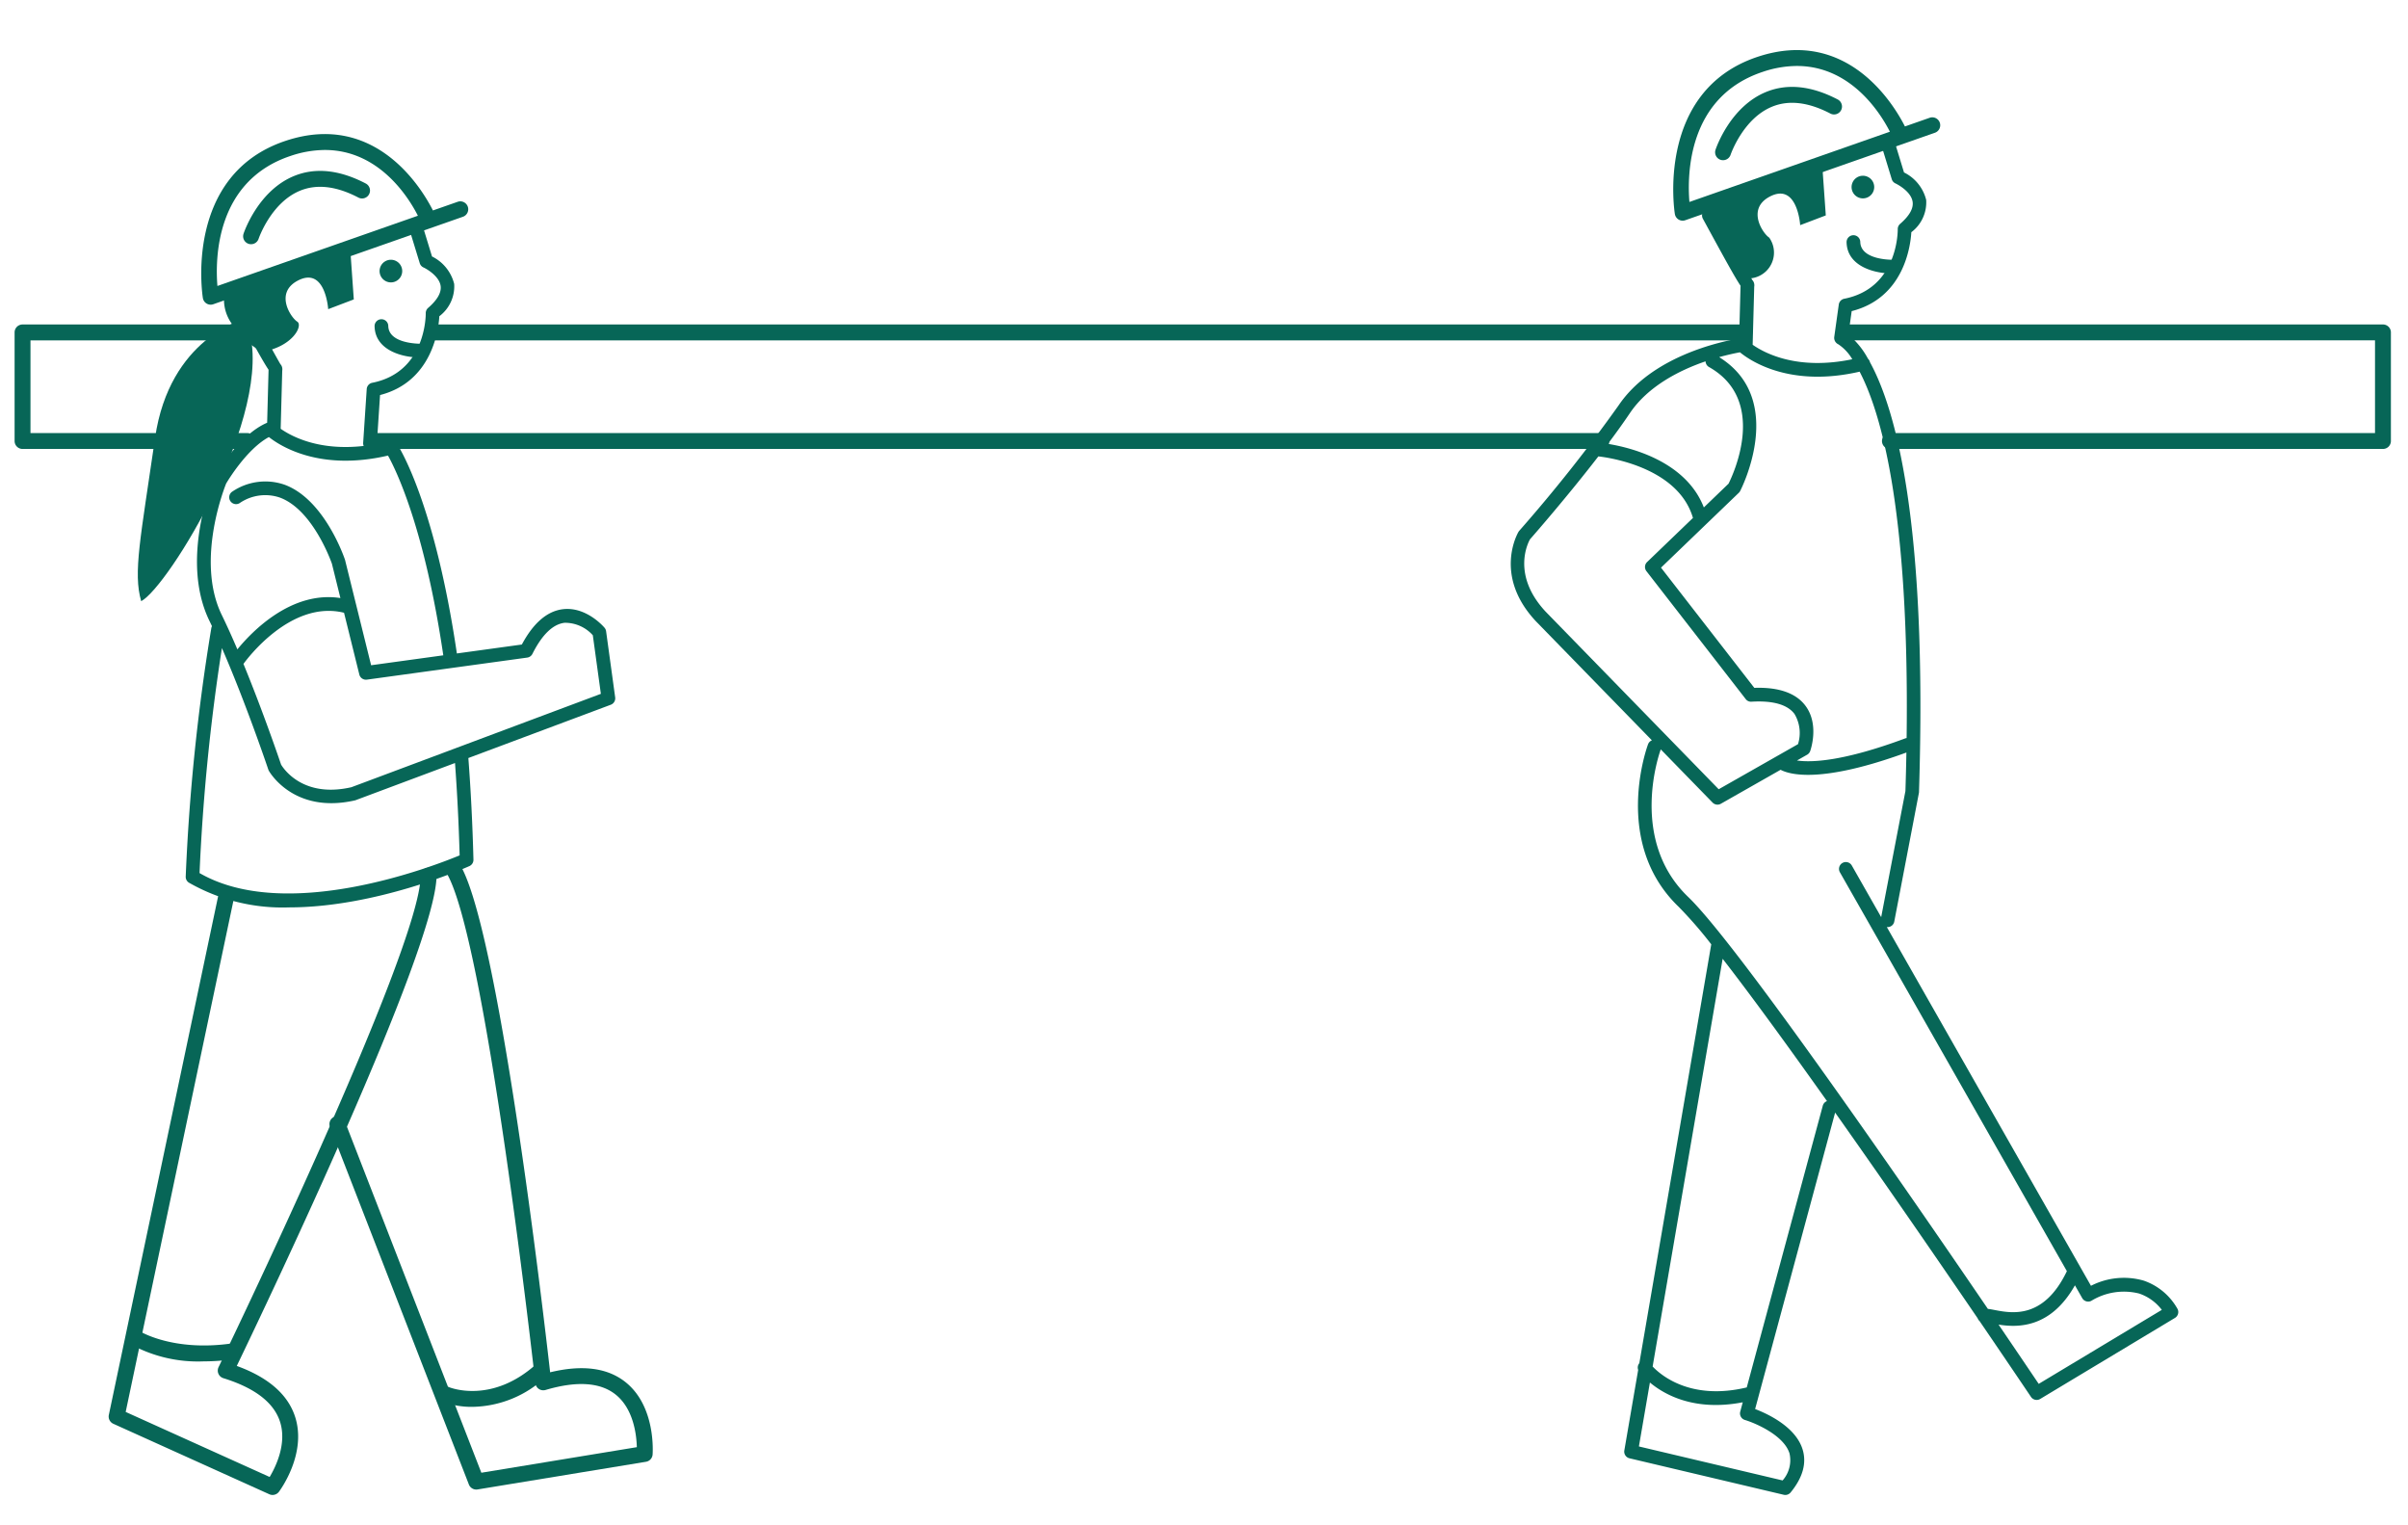 <svg xmlns="http://www.w3.org/2000/svg" viewBox="0 0 255.342 161.722"><defs><style>.cls-1{fill:#076657;}</style></defs><g id="line_two"><path class="cls-1" d="M198.74,19.832a1.2,1.2,0,1,1-1.201-1.199,1.2,1.2,0,0,1,1.201,1.199"/><path class="cls-1" d="M189.314,158.497a.763.763,0,0,1-.168-.019l-16.356-3.868a.726.726,0,0,1-.548-.83l1.468-8.539a.728.728,0,0,1,.122-.712L181.46,100.118a44.506,44.506,0,0,0-3.449-3.971c-7.14-6.843-3.291-17.14-3.251-17.244a.721.721,0,0,1,.407-.412L162.837,65.838c-4.549-4.89-1.838-9.417-1.811-9.463a.871.871,0,0,1,.073-.098,164.042,164.042,0,0,0,10.526-13.283c3.478-5.158,10.629-6.739,12.791-7.109l.15-5.589c-.629-.935-1.733-2.96-4.005-7.125a.726.726,0,0,1,1.274-.695c2.883,5.286,3.733,6.793,3.982,7.219a.715.715,0,0,1,.128.183.854.854,0,0,1,.071.514l-.165,6.138-.001.021c1.333.932,4.803,2.733,10.564,1.536a4.84,4.84,0,0,0-1.481-1.585.752.752,0,0,1-.433-.767l.483-3.449a.727.727,0,0,1,.579-.612c5.681-1.119,5.677-7.124,5.673-7.379a.73.73,0,0,1,.251-.559c.982-.85,1.429-1.635,1.327-2.336-.17-1.174-1.803-1.947-1.819-1.954a.724.724,0,0,1-.394-.449l-1.167-3.819a.726.726,0,0,1,1.388-.424l1.078,3.528a4.446,4.446,0,0,1,2.351,2.911,3.954,3.954,0,0,1-1.575,3.426c-.084,1.443-.771,6.962-6.324,8.366l-.35,2.491a8.576,8.576,0,0,1,2.079,2.558.722.722,0,0,1,.205.348l.006.024c2.662,4.848,6.118,16.751,5.196,45.621L200.867,97.702a.718.718,0,0,1-.79.585L220.605,134.354c.008.014.016.028.023.042l1.096,1.926a7.633,7.633,0,0,1,5.577-.554,6.544,6.544,0,0,1,3.605,3.011.725.725,0,0,1-.275.948L216.34,148.319a.723.723,0,0,1-.976-.218c-.08-.118-2.22-3.299-5.456-8.043a.737.737,0,0,1-.199-.293c-4.015-5.885-9.642-14.068-15.114-21.806l-8.484,31.429c1.347.514,4.302,1.888,5.036,4.285.446,1.455.018,2.989-1.272,4.559A.726.726,0,0,1,189.314,158.497Zm-15.526-5.143,15.238,3.604a3.237,3.237,0,0,0,.734-2.858c-.589-1.928-3.618-3.219-4.734-3.554a.726.726,0,0,1-.493-.884l.267-.989c-5.08.981-8.265-.776-9.846-2.097Zm1.456-8.475c.861.909,4.028,3.639,9.98,2.217l8.063-29.867a.724.724,0,0,1,.444-.49c-4.071-5.737-8.003-11.146-11.063-15.086Zm36.683-4.441c2.044,3.004,3.558,5.247,4.256,6.282l13.053-7.846a5.037,5.037,0,0,0-2.403-1.731,6.617,6.617,0,0,0-5.072.773.725.725,0,0,1-.964-.286l-.773-1.359C217.434,140.852,213.945,140.754,211.927,140.437Zm-1.135-1.668c.205.021.438.065.718.118,1.833.352,5.211.994,7.66-4.119L195.099,92.476a.726.726,0,0,1,1.262-.718l3.117,5.478,2.571-13.369q.067-2.102.103-4.083c-9.039,3.301-12.364,2.348-13.339,1.83l-6.334,3.601a.726.726,0,0,1-.878-.124l-5.495-5.64c-.207.573-3.351,9.646,2.911,15.648C184.091,99.964,201.563,125.234,210.792,138.769Zm-48.556-81.586c-.247.443-1.926,3.807,1.652,7.654l18.361,18.839,8.409-4.779a3.941,3.941,0,0,0-.371-3.204c-.749-.995-2.28-1.433-4.56-1.3a.698.698,0,0,1-.615-.279L174.587,60.557a.727.727,0,0,1,.07-.969l4.862-4.676c-1.634-5.598-9.568-6.476-10.031-6.523C166.188,52.663,162.683,56.673,162.236,57.183Zm28.314,23.445c1.527.223,4.872.113,11.468-2.34a.787.787,0,0,1,.158-.04c.314-24.259-2.743-34.568-4.983-38.844-7.393,1.703-11.58-1.143-12.691-2.054-.52.096-1.291.259-2.205.513,7.249,4.482,2.279,14.099,2.226,14.197a.752.752,0,0,1-.138.183l-3.528,3.393a.536.536,0,0,1-.058.056l-4.667,4.49,9.894,12.744c2.586-.088,4.419.554,5.426,1.903,1.486,1.987.54,4.685.499,4.799a.721.721,0,0,1-.324.386ZM170.5,47.059c2.304.369,8.257,1.79,10.174,6.74l2.618-2.518c.515-1.027,4.17-8.85-2.069-12.367a.73.73,0,0,1-.369-.604c-2.725.934-6.077,2.606-8.025,5.495C172.126,44.848,171.331,45.952,170.5,47.059Zm13.383,4.659h0Z"/><path class="cls-1" d="M200.533,28.99c-1.635,0-4.666-.687-4.723-3.31a.727.727,0,0,1,.71-.742h.016a.726.726,0,0,1,.726.71c.04,1.905,3.271,1.886,3.304,1.89h.006a.726.726,0,0,1,.006,1.452Z"/><path class="cls-1" d="M42.651,28.739a1.2,1.2,0,1,1-1.201-1.199A1.2,1.2,0,0,1,42.651,28.739"/><path class="cls-1" d="M30.651,96.203a19.992,19.992,0,0,1-10.615-2.62.727.727,0,0,1-.343-.641,215.246,215.246,0,0,1,2.714-26.345.723.723,0,0,1,.071-.21c-.088-.185-.175-.368-.263-.548-3.17-6.492.317-14.863.467-15.216.142-.259,2.616-4.511,5.646-5.804l.15-5.616c-.629-.937-1.733-2.96-4.004-7.125a.726.726,0,0,1,1.274-.695c2.883,5.286,3.732,6.793,3.981,7.221a.69.69,0,0,1,.128.182.854.854,0,0,1,.071.514L29.763,45.438l-.001.021c1.19.832,4.083,2.36,8.802,1.821a.731.731,0,0,1-.055-.327l.378-5.706a.728.728,0,0,1,.585-.664c5.681-1.119,5.678-7.124,5.674-7.379a.73.73,0,0,1,.251-.559c.98-.848,1.427-1.633,1.327-2.331-.139-.983-1.362-1.748-1.821-1.96a.728.728,0,0,1-.392-.448l-1.168-3.819a.726.726,0,1,1,1.388-.424l1.079,3.528a4.446,4.446,0,0,1,2.351,2.911,3.96,3.96,0,0,1-1.575,3.426c-.084,1.439-.769,6.936-6.286,8.355L39.959,47.048l-.002.019q.658-.123,1.357-.302a.732.732,0,0,1,.783.3c.163.244,3.972,6.083,6.349,22.215l6.891-.947c1.223-2.288,2.689-3.547,4.361-3.746,2.477-.288,4.33,1.875,4.407,1.968a.722.722,0,0,1,.165.369l.963,7.015a.727.727,0,0,1-.465.779L49.664,80.367c.262,3.423.443,7.046.54,10.777a.727.727,0,0,1-.428.68C49.228,92.07,39.864,96.203,30.651,96.203ZM21.159,92.564c9.218,5.321,24.765-.708,27.581-1.877-.095-3.381-.26-6.668-.492-9.791l-10.572,3.954c-6.585,1.512-9.148-3.095-9.173-3.141a.823.823,0,0,1-.049-.113c-.027-.082-2.368-7.027-4.922-12.887A215.327,215.327,0,0,0,21.159,92.564Zm8.648-11.499c.26.436,2.329,3.574,7.453,2.397L63.715,73.562l-.853-6.212a3.951,3.951,0,0,0-3-1.321c-1.237.15-2.383,1.26-3.406,3.297a.727.727,0,0,1-.549.393l-17.002,2.337a.723.723,0,0,1-.803-.545L36.481,64.964c-5.683-1.395-10.39,5.043-10.665,5.425C27.868,75.383,29.589,80.423,29.807,81.065Zm7.992-16.812,1.554,6.277,7.654-1.052C45.028,56.061,42.027,49.892,41.142,48.301c-7.2,1.673-11.375-.974-12.627-1.963-2.424,1.301-4.516,4.894-4.537,4.931.005.001-3.336,8.041-.46,13.934.551,1.13,1.11,2.37,1.653,3.643,1.473-1.809,5.686-6.247,10.925-5.44l-.901-3.644c-.003-.001-1.942-5.675-5.502-7.003a4.803,4.803,0,0,0-4.293.59.725.725,0,0,1-.738-1.249,6.238,6.238,0,0,1,5.542-.7C34.413,52.973,36.5,59.099,36.587,59.358l1.187,4.797A.726.726,0,0,1,37.799,64.253Z"/><path class="cls-1" d="M44.444,37.897c-1.635,0-4.667-.687-4.723-3.31a.727.727,0,0,1,.71-.742h.016a.726.726,0,0,1,.726.71c.04,1.906,3.275,1.87,3.304,1.89a.736.736,0,0,1,.732.72.726.726,0,0,1-.72.732Z"/><path class="cls-1" d="M178.431,23.396a.851.851,0,0,1-.427-.116.842.842,0,0,1-.402-.585c-.023-.13-2.097-13.048,8.77-16.67,9.579-3.187,14.515,5.182,15.625,7.38l2.623-.918a.841.841,0,0,1,.556,1.588L178.709,23.348A.835.835,0,0,1,178.431,23.396ZM190.545,6.995a11.452,11.452,0,0,0-3.639.628c-7.944,2.647-8,10.895-7.762,13.789l21.259-7.448C199.487,12.158,196.36,6.995,190.545,6.995Z"/><path class="cls-1" d="M22.343,32.303a.84.84,0,0,1-.83-.701c-.023-.13-2.097-13.048,8.77-16.67,9.583-3.192,14.515,5.181,15.625,7.38l2.624-.918a.841.841,0,1,1,.556,1.588L22.621,32.255A.835.835,0,0,1,22.343,32.303ZM34.456,15.902a11.452,11.452,0,0,0-3.639.628c-7.944,2.647-8,10.895-7.762,13.789l21.259-7.447C43.398,21.065,40.272,15.902,34.456,15.902Z"/><path class="cls-1" d="M182.71,16.985a.83.83,0,0,1-.265-.043.84.84,0,0,1-.533-1.062c.062-.187,1.554-4.587,5.385-6.139,2.256-.914,4.804-.641,7.574.806a.842.842,0,0,1-.779,1.493c-2.308-1.207-4.377-1.46-6.154-.741-3.106,1.252-4.415,5.073-4.428,5.111A.843.843,0,0,1,182.71,16.985Z"/><path class="cls-1" d="M26.622,25.892a.83.83,0,0,1-.265-.043.84.84,0,0,1-.533-1.062c.062-.187,1.554-4.587,5.385-6.139,2.255-.914,4.804-.641,7.574.806a.842.842,0,1,1-.779,1.493c-2.308-1.207-4.377-1.458-6.154-.741-3.106,1.252-4.415,5.073-4.428,5.111A.843.843,0,0,1,26.622,25.892Z"/><path class="cls-1" d="M193.192,16.985l.413,5.853-2.716,1.033s-.291-4.637-3.286-2.993c-2.406,1.322-.649,3.908,0,4.312a2.742,2.742,0,0,1-2.014,4.324l-3.755-4.452-1.812-3.478"/><path class="cls-1" d="M37.103,25.892l.413,5.853-2.716,1.033s-.291-4.637-3.286-2.993c-2.406,1.322-.649,3.908,0,4.312.65.406-.464,2.659-3.722,3.2a8.635,8.635,0,0,1-3.158-2.896,4.41,4.41,0,0,1-.7-3.911"/><path class="cls-1" d="M28.905,158.497a.826.826,0,0,1-.346-.075l-16.541-7.471a.842.842,0,0,1-.477-.94L23.11,95.117a.842.842,0,0,1,1.648.346L13.327,149.695,28.594,156.591c.645-1.079,1.853-3.545,1.093-5.875-.66-2.025-2.68-3.572-6.001-4.599A.842.842,0,0,1,23.176,144.946c.214-.442,21.429-44.271,21.429-52.107a.842.842,0,1,1,1.684,0c0,7.682-18.094,45.57-21.182,51.979,3.337,1.209,5.416,3.018,6.184,5.387,1.27,3.917-1.591,7.791-1.713,7.955A.843.843,0,0,1,28.905,158.497Z"/><path class="cls-1" d="M21.594,144.334a14.828,14.828,0,0,1-7.787-1.836.842.842,0,0,1,.926-1.406h0c.034.023,3.575,2.261,9.914,1.33A.842.842,0,1,1,24.892,144.088,22.726,22.726,0,0,1,21.594,144.334Z"/><path class="cls-1" d="M50.504,157.924a.843.843,0,0,1-.785-.537l-14.727-37.904a.842.842,0,0,1,1.57-.611L51.042,156.141l16.487-2.71c-.032-1.259-.329-4.032-2.232-5.564-1.627-1.314-4.134-1.482-7.451-.499a.854.854,0,0,1-.704-.107.84.84,0,0,1-.37-.608c-.054-.475-5.312-47.634-9.49-54.205a.841.841,0,0,1,1.42-.902c4.091,6.431,8.836,46.918,9.634,53.947,3.424-.83,6.121-.473,8.027,1.07,3.188,2.577,2.854,7.444,2.839,7.649a.842.842,0,0,1-.703.767l-17.858,2.934A.8.8,0,0,1,50.504,157.924Z"/><path class="cls-1" d="M50.11,149.156a8.709,8.709,0,0,1-3.161-.54.842.842,0,0,1,.651-1.553h0c.181.073,4.529,1.79,9.216-2.395a.842.842,0,0,1,1.121,1.256A11.6,11.6,0,0,1,50.11,149.156Z"/><path class="cls-1" d="M26.23,47.599H2.39a.842.842,0,0,1-.842-.842V35.244a.842.842,0,0,1,.842-.842H25.963a.842.842,0,1,1,0,1.684H3.232v9.83h22.998a.842.842,0,0,1,0,1.684Z"/><path class="cls-1" d="M169.812,47.599H39.696a.842.842,0,0,1,0-1.684H169.812a.842.842,0,0,1,0,1.684Z"/><path class="cls-1" d="M252.686,47.599H200.405a.842.842,0,0,1,0-1.684h51.439V36.084H195.956a.842.842,0,0,1,0-1.684h56.731a.842.842,0,0,1,.842.842v11.515A.842.842,0,0,1,252.686,47.599Z"/><path class="cls-1" d="M184.969,36.086H45.903a.842.842,0,0,1,0-1.684H184.969a.842.842,0,1,1,0,1.684Z"/><path class="cls-1" d="M25.847,33.846s-7.871,2.008-9.401,12.567C14.904,57.068,14.1,60.712,14.971,63.737,17.788,62.288,29.19,43.834,26.339,34.725c-.265-.849-.492-.88-.492-.88"/></g></svg>